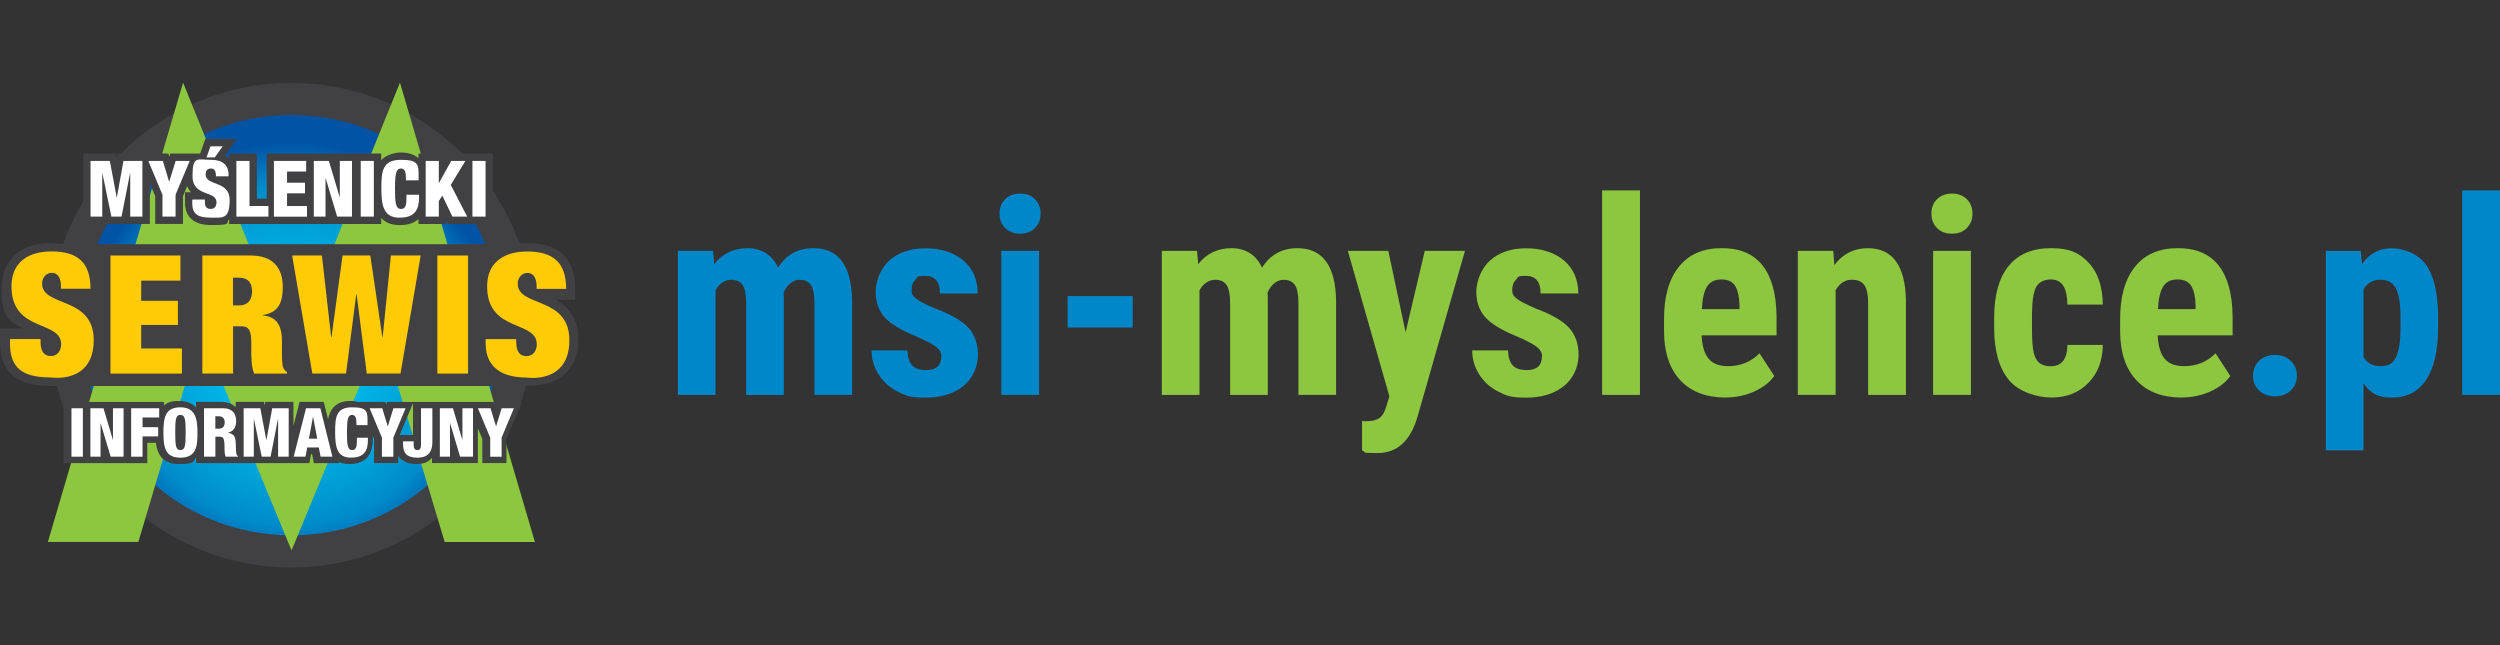 <?xml version="1.0" encoding="UTF-8"?>
<svg xmlns="http://www.w3.org/2000/svg" version="1.1" xmlns:xlink="http://www.w3.org/1999/xlink" viewBox="0 0 8192 2114">
  <rect x="0" y="0" width="8192" height="2114" fill="#333333" stroke="none"/>
  <defs>
    <style>
      .cls-1 {
        fill: #0087ca;
      }

      .cls-2 {
        fill: #8dc63f;
      }

      .cls-3 {
        fill: #ffcb05;
      }

      .cls-4 {
        fill: #fff;
      }

      .cls-5 {
        fill: url(#radial-gradient);
      }

      .cls-6 {
        fill: #414042;
      }
    </style>
    <radialGradient id="radial-gradient" cx="-1555.6" cy="-1942" fx="-1555.6" fy="-1942" r="996" gradientTransform="translate(2043.8 2522.1) scale(.7)" gradientUnits="userSpaceOnUse">
      <stop offset="0" stop-color="#00beeb"/>
      <stop offset=".3" stop-color="#00bbe9"/>
      <stop offset=".4" stop-color="#00b1e3"/>
      <stop offset=".6" stop-color="#00a2d8"/>
      <stop offset=".8" stop-color="#008cca"/>
      <stop offset=".9" stop-color="#0070b8"/>
      <stop offset="1" stop-color="#0053a5"/>
    </radialGradient>
  </defs>
  <!-- Generator: Adobe Illustrator 28.6.0, SVG Export Plug-In . SVG Version: 1.2.0 Build 709)  -->
  <g>
    <g id="Layer_1">
      <g id="Layer_1-2" data-name="Layer_1">
        <g id="Layer_1-2">
          <g id="Layer_1-2-2" data-name="Layer_1-2">
            <g id="Layer_1-2-2">
              <g>
                <path class="cls-5" d="M954.9,1806.9c-408.8,0-741.3-332.6-741.3-741.3S546.2,324.3,954.9,324.3s741.3,332.6,741.3,741.3-332.6,741.3-741.3,741.3h0Z"/>
                <path class="cls-6" d="M954.9,376.8c380.3,0,688.7,308.3,688.7,688.7s-308.3,688.7-688.7,688.7-688.8-308.3-688.8-688.7S574.6,376.8,954.9,376.8M954.9,271.8c-437.7,0-793.9,356-793.9,793.8s356.2,793.9,793.9,793.9,793.9-356.2,793.9-793.9-356.2-793.8-793.9-793.8h0Z"/>
              </g>
              <path class="cls-2" d="M156.8,1776L599.9,270.7l355.4,876.1,355.3-876.1,442.2,1505.3h-295.7l-206.1-686.9-295.7,714.7-296.6-718.6-205.3,690.7H156.8Z"/>
              <path class="cls-6" d="M1821.8,981.9h63.1v-33c0-51.5-13-88.9-39.6-114.6-26.4-25.4-65.2-37.7-118.6-37.7s-28.2,1.2-40.9,3.5H209.4c-13.5-2.3-28.4-3.5-44.6-3.5-101.6,0-159.9,56.1-159.9,153.9s33.1,104.3,69,125.7H0v46.6c0,49.4,15.6,86.6,46.4,110.6,27.1,21.1,65.2,31.3,116.7,31.3s9.2,0,13.8-.3v.5h1533.1v-.5c4.9.2,9.8.3,15,.3,53,0,94.5-12.3,123.2-36.4,31.2-26.2,46.9-65.2,46.9-115.7,0-72.2-35.6-108.6-73.5-130.6h.2Z"/>
              <path class="cls-3" d="M362,837.2h229.2v82.4h-128.5v66.1h120.3v79.1h-120.3v77h133.4v82.4h-234.1v-387.1h0Z"/>
              <path class="cls-3" d="M662.7,837.2h157.7c77,0,106.2,43.3,106.2,103s-20,85-66.1,92.2v1c48.2,4.3,63.5,35.3,63.5,86.7v33c0,20,0,45.5,4.9,53.7,2.8,4.3,4.9,8.2,11.5,12v5.4h-107.3c-9.7-20-9.7-57.9-9.7-73.7v-26c0-44-8.7-55.3-33-55.3h-26.6v154.9h-100.7v-386.9h-.4ZM763.6,1000.8h20c28.7,0,42.3-18.4,42.3-46s-12.5-45-42.8-45h-19.5v91h0Z"/>
              <path class="cls-3" d="M1122.4,837.2h91l39.5,267.6h1l27.1-267.6h97.5l-66.1,386.9h-110.5l-33.5-260.1h-1l-33.5,260.1h-110.5l-66.1-386.9h97.5l30.4,267.6h1l36.3-267.6h-.1Z"/>
              <path class="cls-3" d="M1433.1,837.2h100.7v386.9h-100.7v-386.9h0Z"/>
              <g>
                <path class="cls-6" d="M1567.8,503.3h-103l-2.6,4.7v-4.7h-90.9v15.1c-13.8-12.1-33-18.7-57.7-18.7s-51.7,10.5-64.5,25.4v-21.9h-375.1v147.7h-32.3v-147.7h-90.9v15.6c-4-3.5-8.3-6.6-13.2-9.1l38.2-54.3h-103l-16.9,47.8h-97.8l-3.3,10.6-3.1-10.6h-166.8l-2.4,13.1-2.5-13.1h-106.7v230.5h217.7v-133.2l17.6,42.3v91h90.9v-91l13.8-33c3.3,8.1,7.7,14.8,12.7,20.3h-19.7v35.8c0,21.5,8.2,71.5,84,71.5s46-6.5,60.6-18.5v15h498.3v-19.8c12.3,14.1,31.2,23.4,60.4,23.4s47.1-6.8,61.7-19.8v16.2h90.9v-11.3l5.4,11.3h147.7v-230.5h-47.6,0Z"/>
                <g>
                  <path class="cls-4" d="M297,527.3h62.9l22.5,119.9h.5l21.7-119.9h62v182.5h-39.9v-142.2h-.5l-27.9,142.2h-33.3l-29.4-142.2h-.5v142.2h-38.4v-182.5h.3Z"/>
                  <path class="cls-4" d="M532.3,638l-46.3-110.7h47.6l20.5,67.7h.5l21-67.7h46l-46.3,110.7v71.8h-43v-71.8h0Z"/>
                  <path class="cls-4" d="M671.3,654v6.4c0,13.8,3.6,24.3,18.7,24.3s19.4-11.2,19.4-21.7c0-39.4-78.6-17.4-78.6-85.6s15.6-53.7,59.9-53.7,58.3,22,58.3,49.8v4.3h-41.4c0-8.9-1.3-15.3-3.6-19.2-2.5-4.3-6.9-6.4-13-6.4-11,0-17.1,6.4-17.1,19.7,0,38.4,78.6,18.7,78.6,83.3s-23,57.9-62.4,57.9-60.1-9.4-60.1-47.5v-11.8h41.4v.2ZM689.6,479.5h39.9l-25.6,36.3h-27.1l12.8-36.3h0Z"/>
                  <path class="cls-4" d="M774.6,527.3h43v147.7h62v34.8h-105v-182.5h0Z"/>
                  <path class="cls-4" d="M897.6,527.3h105.6v34.8h-62.6v36.6h58.8v34.8h-58.8v41.7h65.4v34.8h-108.4v-182.5h0v-.2Z"/>
                  <path class="cls-4" d="M1028.3,527.3h49.4l35.3,118.6h.5v-118.6h39.9v182.5h-48.6l-37.6-125.8h-.5v125.8h-38.4v-182.5h0Z"/>
                  <path class="cls-4" d="M1182,527.3h43v182.5h-43v-182.5h0Z"/>
                  <path class="cls-4" d="M1330.4,590.6c0-26.6-3-38.4-17.4-38.4s-18.7,16.4-18.7,64.2,1.8,68.3,19.7,68.3,17.9-18.2,17.9-46.6h41.4v6.4c0,39.4-11,68.8-64.2,68.8s-59.4-41.2-59.4-96.1,2.8-93.5,63.5-93.5,58.5,16.4,58.5,59.4v7.7h-41.4v-.2Z"/>
                  <path class="cls-4" d="M1394.9,527.3h43v72.2h.5l40.2-72.2h46.3l-47.8,78.7,53.7,103.8h-48.4l-33-68.8-11.5,17.6v51.2h-43v-182.5h0Z"/>
                  <path class="cls-4" d="M1548.1,527.3h43v182.5h-43v-182.5h0Z"/>
                </g>
              </g>
              <g>
                <path class="cls-6" d="M1623.3,1317l-2.8,9.2-2.8-9.2h-349.1l-2.8,9.2-2.8-9.2h-88.1l.3.7c-8.1-2.4-17-3.9-27.1-3.9-50.2,0-67.2,30.2-73,60.2l-14.3-57.1h-79.1l-20.2,78.9v-78.9h-92.2l-2.1,11.5-2.1-11.5h-92.8v17.1c-11.1-10.9-27.1-17.1-46.4-17.1h-83.5v18.4c-11.3-12.7-28.9-21.4-56.3-21.4s-37.9,5.8-48.9,14.6v-11.5H208.1v200.5h274.5v-66.5h28.3c4,33.5,19,69.6,75.2,69.6s45-8.7,56.3-21.4v18.4h79.1v-1l.6,1h291.5l5.6-30.2h3.5l5.8,30.2h82.6l-1-3.8c9.1,4.3,20.5,6.8,34.6,6.8,50.9,0,76.6-27.2,76.6-80.6v-12.1l4.4,10.4v79.1h79.1v-23.8c11,17.4,30.9,26.9,58.5,26.9s40.5-7.1,52.3-20.2v17h150.3v-114l14.6,34.9v79.1h79.1v-79.1l50.7-121.3h-87,0ZM586,1454v20.8-20.8h0ZM1309.9,1425.2l43.5-104.1v104.1h-43.5Z"/>
                <g>
                  <path class="cls-4" d="M234.2,1337.8h37.3v158.7h-37.3v-158.7h0Z"/>
                  <path class="cls-4" d="M296.3,1337.8h42.8l30.7,103.2h.4v-103.2h34.7v158.7h-42.3l-32.7-109.3h-.4v109.3h-33.3v-158.7h0Z"/>
                  <path class="cls-4" d="M429.7,1337.8h91.9v30.2h-54.5v31.8h51.2v30.2h-51.2v66.5h-37.3v-158.7h-.1Z"/>
                  <path class="cls-4" d="M591.3,1499.7c-49.2,0-55.8-32-55.8-82.5s6.7-82.5,55.8-82.5,55.8,38.5,55.8,82.5-3.1,82.5-55.8,82.5ZM591.1,1474.8c15.1,0,17.3-14.1,17.3-57.6s-2.2-57.6-17.3-57.6-16.9,14.1-16.9,57.6,2,57.6,16.9,57.6Z"/>
                  <path class="cls-4" d="M668.4,1337.8h62.7c31.8,0,42.7,19.6,42.7,41.3s-9.1,34.5-26.7,38.7v.4c24,3.6,24.9,18.2,25.6,39.5.6,31.3,2,34.5,7.1,36.7v2h-40.2c-2.9-5.4-4-14.3-4-32.2,0-27.6-3.8-33.3-15.5-33.3h-14.3v65.6h-37.3v-158.7h0ZM705.8,1404.7h11.5c15.1,0,19.1-11.1,19.1-20.7s-4.4-20-19.4-20h-11.3v40.7h.1Z"/>
                  <path class="cls-4" d="M798.4,1337.8h54.7l19.6,104.3h.4l18.9-104.3h54v158.7h-34.7v-123.6h-.4l-24.3,123.6h-28.9l-25.6-123.6h-.4v123.6h-33.3v-158.7h0Z"/>
                  <path class="cls-4" d="M1003.1,1337.8h46.6l39.5,158.7h-38.7l-5.8-30.2h-38.1l-5.6,30.2h-38.7l40.5-158.7h.3ZM1025.8,1366.7h-.4l-13.1,70.7h27.2l-13.5-70.7h-.2Z"/>
                  <path class="cls-4" d="M1168.2,1392.9c0-23.1-2.6-33.3-15.1-33.3s-16.2,14.3-16.2,55.8,1.6,59.4,17.1,59.4,15.5-15.8,15.5-40.5h36.1v5.6c0,34.3-9.5,59.7-55.8,59.7s-51.6-35.8-51.6-83.5,2.4-81.4,55.1-81.4,51,14.3,51,51.6v6.7h-36.2,0Z"/>
                  <path class="cls-4" d="M1251.5,1434.1l-40.2-96.3h41.3l17.9,58.9h.4l18.2-58.9h40l-40.2,96.3v62.5h-37.3v-62.5h-.1Z"/>
                  <path class="cls-4" d="M1379.5,1337.8h37.3v110.9c0,29.5-12.1,51-48.6,51s-47.4-16.1-47.4-43.8v-9.7h34.7v6.9c0,10.7.2,21.8,12.3,21.8s11.8-11.1,11.8-26v-110.9h0v-.2Z"/>
                  <path class="cls-4" d="M1441.4,1337.8h42.8l30.7,103.2h.4v-103.2h34.7v158.7h-42.3l-32.7-109.3h-.4v109.3h-33.3v-158.7h.1Z"/>
                  <path class="cls-4" d="M1606.3,1434.1l-40.2-96.3h41.3l17.9,58.9h.4l18.2-58.9h40l-40.2,96.3v62.5h-37.3v-62.5h-.1Z"/>
                </g>
              </g>
              <g>
                <path class="cls-1" d="M2336.7,822l3.5,43.6c27.6-34.9,64.2-52.3,109.4-52.3s80.4,21.2,99.9,63.7c27.1-42.5,65.5-63.7,115.7-63.7,82.6,0,124.9,57.1,127,171.4v309.3h-123.4v-301.4c0-27.4-3.8-46.9-11.3-58.4-7.5-11.6-20.3-17.4-38.4-17.4s-40.2,14.1-51.5,42.3l.8,14.8v320.2h-123.4v-300.6c0-27.1-3.6-46.6-10.9-58.6s-20.2-18.2-38.8-18.2-38.1,11.5-50.7,34.5v342.9h-123.4v-472h115.7-.2Z"/>
                <path class="cls-1" d="M3085,1167.5c0-10.5-5.1-20.2-15.1-29-10-8.9-32.4-20.8-67-35.9-50.9-20.7-85.8-42-105-64-19.1-22.1-28.5-49.6-28.5-82.4s14.9-75.4,44.6-102.2c29.8-26.9,69.3-40.4,118.5-40.4s93.2,13.4,124.4,40.2c31.2,26.7,46.6,62.7,46.6,107.8h-123.4c0-38.4-16.1-57.6-48.1-57.6s-23.8,4.1-32.3,12.1c-8.5,8.2-12.7,19.5-12.7,34.1s4.6,19.7,13.9,27.7,31.2,19.4,65.8,34.1c50.4,18.7,85.8,39.4,106.6,62.2,20.8,22.8,31.2,52.4,31.2,88.8s-15.8,76-47.5,101.6-73.3,38.4-124.7,38.4-65.1-6.7-91.6-20.2c-26.4-13.5-47.2-32.4-62.2-56.5s-22.5-50.2-22.5-78.1h117.3c.6,21.5,5.6,37.6,15,48.4s24.9,16.1,46.4,16.1c33.1,0,49.7-15,49.7-44.9l.2-.2h.4Z"/>
                <path class="cls-1" d="M3275.3,699.9c0-19.2,6.1-34.9,18.4-47.1,12.1-12.1,28.5-18.4,48.9-18.4s36.6,6.1,48.9,18.4c12.1,12.1,18.4,27.9,18.4,47.1s-6.1,34.6-18.2,47.1c-12.1,12.5-28.4,18.7-49.1,18.7s-37-6.3-49.1-18.7-18.2-28.2-18.2-47.1h0ZM3404.9,1294h-123.9v-472h123.9v472Z"/>
                <path class="cls-1" d="M3711.6,1073.2h-213.3v-103h213.3v103Z"/>
                <path class="cls-2" d="M3922.6,822l3.5,43.6c27.6-34.9,64.2-52.3,109.4-52.3s80.4,21.2,99.9,63.7c27.1-42.5,65.5-63.7,115.7-63.7,82.6,0,124.9,57.1,127,171.4v309.3h-123.4v-301.4c0-27.4-3.8-46.9-11.3-58.4-7.5-11.6-20.3-17.4-38.4-17.4s-40.2,14.1-51.5,42.3l.8,14.8v320.2h-123.4v-300.6c0-27.1-3.6-46.6-10.9-58.6s-20.2-18.2-38.8-18.2-38.1,11.5-50.7,34.5v342.9h-123.4v-472h115.7-.2Z"/>
                <path class="cls-2" d="M4605.9,1088.5l62.8-266.5h131.7l-155.2,542.7c-23.3,80-67,119.9-131.3,119.9s-31.7-2.8-50.7-8.3v-96.5l14.4.4c19.2,0,33.6-3.6,43.4-11.1,9.7-7.4,17.1-20.2,22-38.6l9.7-31.8-136.1-476.7h132.6l56.7,266.5h0Z"/>
                <path class="cls-2" d="M5053.2,1167.5c0-10.5-5.1-20.2-15.1-29s-32.4-20.8-67-35.9c-50.9-20.7-85.8-42-105-64-19.1-22.1-28.5-49.6-28.5-82.4s14.9-75.4,44.6-102.2c29.8-26.9,69.3-40.4,118.5-40.4s93.2,13.4,124.4,40.2c31.2,26.7,46.6,62.7,46.6,107.8h-123.4c0-38.4-16.1-57.6-48.1-57.6s-23.8,4.1-32.3,12.1c-8.5,8.2-12.7,19.5-12.7,34.1s4.6,19.7,13.9,27.7,31.2,19.4,65.8,34.1c50.4,18.7,85.8,39.4,106.6,62.2,20.8,22.8,31.2,52.4,31.2,88.8s-15.8,76-47.6,101.6c-31.7,25.6-73.3,38.4-124.7,38.4s-65.1-6.7-91.6-20.2c-26.4-13.5-47.2-32.4-62.2-56.5s-22.5-50.2-22.5-78.1h117.3c.6,21.5,5.6,37.6,15,48.4s24.9,16.1,46.4,16.1c33.1,0,49.7-15,49.7-44.9l.3-.2h.4Z"/>
                <path class="cls-2" d="M5373.8,1294h-123.9v-670.1h123.9v669.9h0v.2Z"/>
                <path class="cls-2" d="M5654.3,1302.7c-63.5,0-112.8-18.9-148.3-56.7-35.4-37.9-53.3-91.9-53.3-162.3v-37.6c0-74.5,16.2-131.9,48.9-172.3,32.6-40.4,79.3-60.6,140.1-60.6s103.9,19,133.9,56.8,45.2,94,45.8,168.3v60.5h-245.6c1.8,35,9.4,60.7,23.1,76.8,13.6,16.2,34.7,24.3,63.2,24.3,41.3,0,75.7-14.1,103.4-42.3l48.4,74.5c-15.1,21-37.1,37.9-65.8,50.9-28.9,12.9-60.1,19.4-93.8,19.4h0v.3ZM5576.6,1013h123.4v-11.3c-.6-28.2-5.2-49.6-13.9-64.2s-23.8-21.8-45.4-21.8-37.1,7.7-46.9,23.1c-9.7,15.4-15.5,40.2-17.2,74.1h0Z"/>
                <path class="cls-2" d="M6007.3,822l3.5,46.6c27.9-36.9,64.3-55.3,109.4-55.3,81.2,0,122.9,56.8,125.2,170.6v310.1h-123.9v-301c0-26.7-4-46.1-12-58.2s-22-18.2-42.2-18.2-39.9,11.5-52.3,34.5v342.9h-123.9v-472h116.2,0Z"/>
                <path class="cls-2" d="M6328.8,699.9c0-19.2,6.1-34.9,18.4-47.1,12.1-12.1,28.5-18.4,48.9-18.4s36.6,6.1,48.9,18.4c12.1,12.1,18.4,27.9,18.4,47.1s-6.1,34.6-18.2,47.1-28.4,18.7-49.1,18.7-37-6.3-49.1-18.7-18.2-28.2-18.2-47.1h0ZM6458.3,1294h-123.9v-472h123.9v472Z"/>
                <path class="cls-2" d="M6720,1200.1c35.8,0,53.9-23.3,54.5-69.8h116c-.6,51.5-16.4,93.1-47.6,124.7-31.2,31.7-71.3,47.6-120.4,47.6s-107.1-18.9-139.1-56.7c-32-37.9-48.2-93.5-48.9-167.1v-37.6c0-74.1,15.7-130.8,47.3-169.6,31.5-39,78.1-58.4,139.8-58.4s93.1,16.1,123,48.2c30,32.1,45.2,77.7,45.8,136.7h-116c-.3-26.4-4.6-46.9-13.1-61-8.5-14.3-22.5-21.4-41.8-21.4s-36.9,7.7-46.3,22.8c-9.3,15.3-14.3,44.9-14.8,88.8v48.1c0,38.4,1.9,65.2,5.7,80.5s10,26.4,18.7,33.5,21.1,10.7,37.1,10.7h0Z"/>
                <path class="cls-2" d="M7148.8,1302.7c-63.5,0-112.8-18.9-148.3-56.7s-53.3-91.9-53.3-162.3v-37.6c0-74.5,16.2-131.9,48.9-172.3,32.5-40.4,79.3-60.6,140-60.6s104,19,133.9,56.8c30,37.9,45.2,94,45.8,168.3v60.5h-245.6c1.8,35,9.4,60.7,23.1,76.8,13.6,16.2,34.7,24.3,63.2,24.3,41.3,0,75.7-14.1,103.4-42.3l48.4,74.5c-15.1,21-37.1,37.9-65.8,50.9-28.9,12.9-60.1,19.4-93.7,19.4h0v.3ZM7071.1,1013h123.4v-11.3c-.6-28.2-5.2-49.6-13.9-64.2s-23.8-21.8-45.4-21.8-37.1,7.7-46.9,23.1c-9.7,15.4-15.5,40.2-17.2,74.1h0Z"/>
                <path class="cls-1" d="M7382.9,1231.1c0-19.8,6.6-36.1,19.8-48.9,13.2-12.8,30.5-19.2,51.7-19.2s37.9,6.3,51.5,19,20.5,29,20.5,49.1-6.9,36.7-20.8,49.1c-13.8,12.3-30.9,18.5-51.3,18.5s-37.7-6.3-51.3-18.7-20.2-28.9-20.2-48.9h0Z"/>
                <path class="cls-1" d="M7989.1,1072.8c0,74.1-12.7,131.1-38.2,170.6s-63.3,59.4-113.7,59.4-69.2-15.5-92.5-46.6v219.4h-123.4v-653.3h114.3l4.4,43.2c23.6-34.6,55.6-51.9,96.5-51.9s88.1,18.4,113.7,55,38.5,92.8,39,168.4v36.2h0v-.4ZM7866.1,1041.8c0-45.6-5.1-77.9-15.1-96.9-10-18.9-26.9-28.4-50.9-28.4s-43.8,10.6-55.3,31.8v221.1c11,20.3,29.8,30.5,56.3,30.5s41.4-10.3,50.9-30.9c9.4-20.7,14.1-52.7,14.1-96.5v-30.9h0v.2h0Z"/>
                <path class="cls-1" d="M8192,1294h-123.9v-670.1h123.9v669.9h0v.2Z"/>
              </g>
              <path class="cls-3" d="M1758.3,946.5v-9.4c0-23.9-9.4-42.8-29.5-42.8s-32.3,17.3-32.3,35c0,78.6,169.2,40,169.2,185.4s-140.8,122.4-140.8,122.4c-75,0-133.6-29.5-133.6-111.9v-13.9h100.2v9.4c0,34,13.9,46.3,34,46.3s33.5-16.7,33.5-38.4c0-78.6-155.6-39.7-162.5-180.3-5.4-111.1,87.3-124.2,130.2-124.2,87.3,0,128.5,37.3,128.5,122.4h-97,.1Z"/>
              <path class="cls-3" d="M199.7,946.2v-9.4c0-23.9-9.4-42.8-29.5-42.8s-32.3,17.3-32.3,35c0,78.6,169.2,40,169.2,185.4s-140.8,122.4-140.8,122.4c-91.3,0-133.6-29.5-133.6-111.9v-13.9h100.2v9.4c0,34,13.9,46.3,34,46.3s33.5-16.7,33.5-38.4c0-78.6-155.6-39.7-162.5-180.3-5.4-111.1,87.3-124.2,130.2-124.2,87.3,0,128.5,37.3,128.5,122.4h-97,.1Z"/>
            </g>
          </g>
        </g>
      </g>
    </g>
  </g>
</svg>